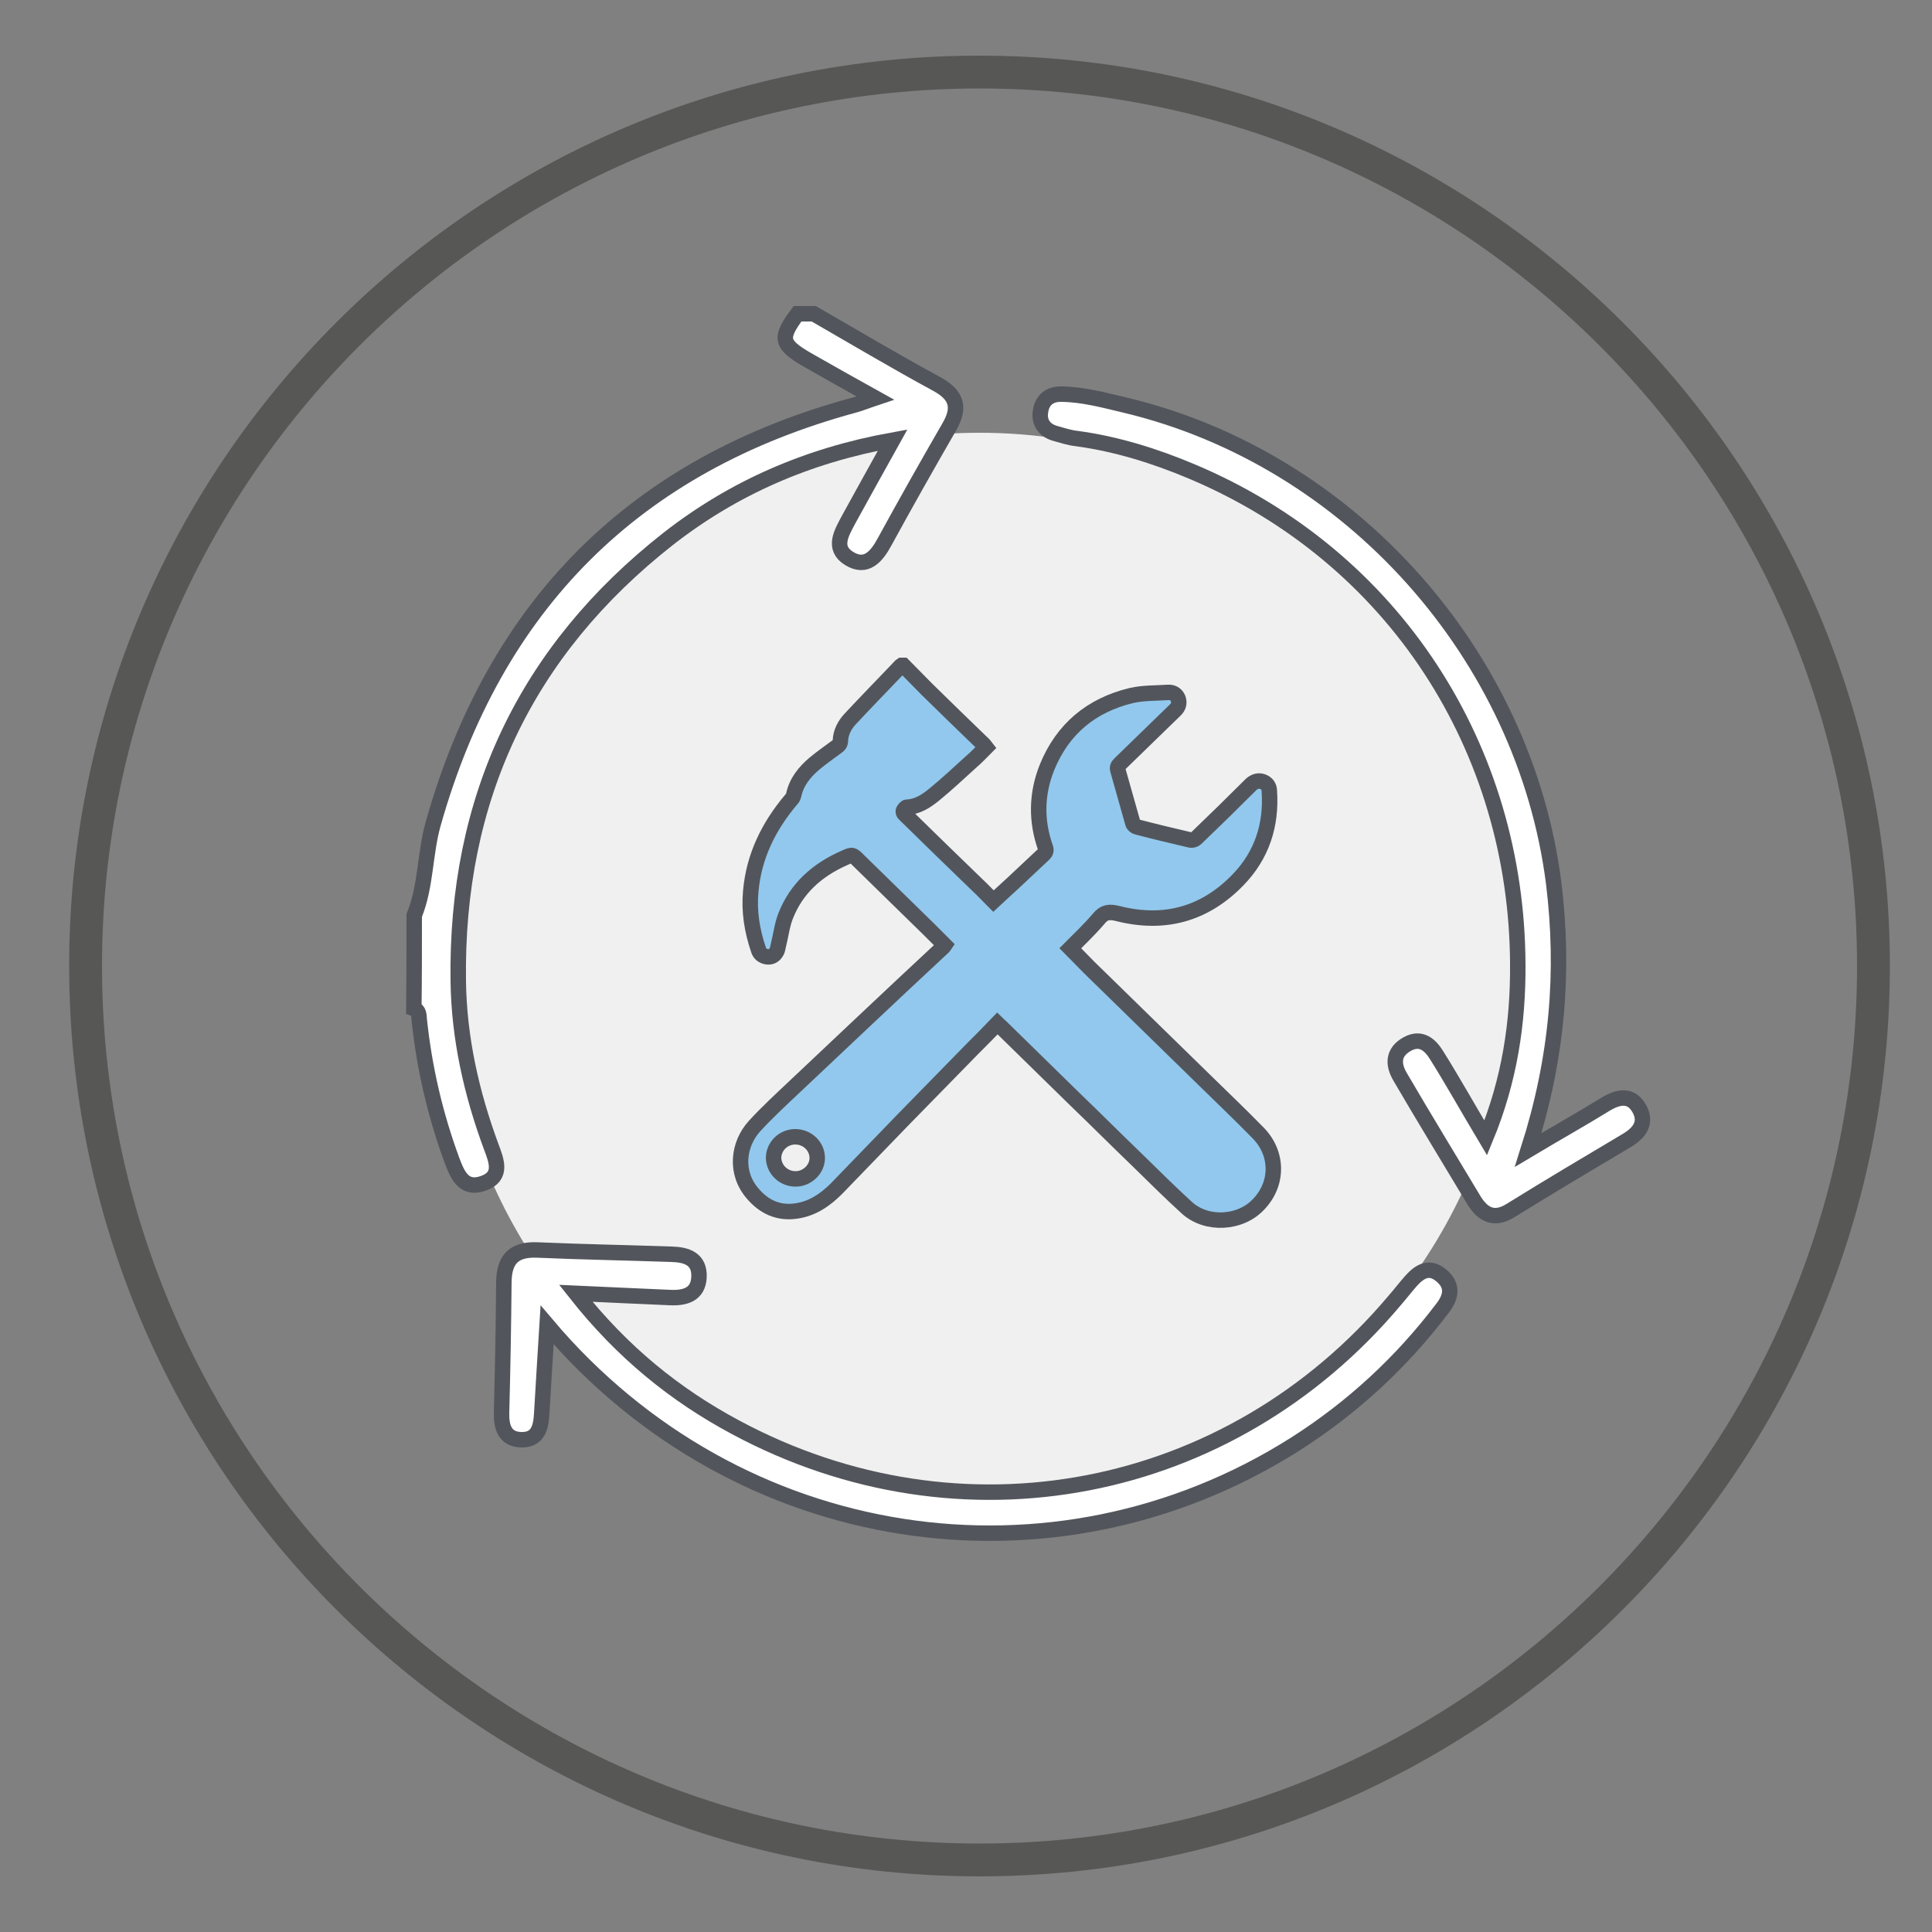 <?xml version="1.0" encoding="utf-8"?>
<!-- Generator: Adobe Illustrator 24.0.3, SVG Export Plug-In . SVG Version: 6.00 Build 0)  -->
<svg version="1.1" id="Layer_1" xmlns="http://www.w3.org/2000/svg" xmlns:xlink="http://www.w3.org/1999/xlink" x="0px" y="0px"
	 viewBox="0 0 500 500" style="enable-background:new 0 0 500 500;" xml:space="preserve">
<rect x="0" y="0" width="500" height="500" fill="#808080" stroke="none"/>
<style type="text/css">
	.st0{fill:#F0F0F0;}
	.st1{fill:#575756;}
	.st2{fill:#FFFFFF;stroke:#52565C;stroke-width:4;stroke-miterlimit:10;}
	.st3{fill:#92C8ED;stroke:#52565C;stroke-width:4;stroke-miterlimit:10;}
</style>
<g>
	<circle class="st0" cx="253.5" cy="250" r="138"/>
</g>
<g id="automated-security-administration_5_">
	<g>
		<path class="st1" d="M253.5,485.6C123.6,485.6,17.9,379.9,17.9,250S123.6,14.4,253.5,14.4S489.1,120.1,489.1,250
			S383.4,485.6,253.5,485.6z M253.5,22.9C128.3,22.9,26.4,124.8,26.4,250c0,125.2,101.9,227.1,227.1,227.1
			c125.2,0,227.1-101.9,227.1-227.1C480.6,124.8,378.7,22.9,253.5,22.9z"/>
	</g>
</g>
<g>
	<path class="st2" d="M107.2,236.9c3.1-7.6,2.7-15.9,4.9-23.7c16-56.7,52.2-93,109.1-108.4c1.5-0.4,2.9-1,5.3-1.8
		c-6.3-3.5-12-6.7-17.6-9.9c-6.9-4-7.2-5.6-2.5-11.9c1.4,0,2.8,0,4.2,0c10.6,6.1,21,12.3,31.7,18.1c5.4,2.9,6.3,6.2,3.3,11.3
		c-5.6,9.7-11.2,19.6-16.6,29.5c-2.1,3.9-4.8,7.2-9.3,4.4c-4.3-2.7-1.9-6.6-0.1-10c3.6-6.5,7.2-13.1,11.4-20.6
		c-22.1,4-41.2,12.4-58,25.5c-37.1,29.1-55.1,67.5-54.4,114.6c0.2,14.6,3.4,28.9,8.5,42.7c1.4,3.7,3,7.7-1.9,9.5
		c-5.1,1.9-6.8-2-8.3-6.1c-4.3-11.7-7.1-23.8-8.4-36.2c-0.1-1.1,0-2.4-1.4-2.9C107.2,252.9,107.2,244.9,107.2,236.9z"/>
	<path class="st2" d="M149,334.7c12.1,15.3,25.7,26.3,41.4,34.7c58.3,31.3,127.8,17.9,170.5-32.8c1.4-1.6,2.7-3.3,4.1-4.9
		c2.2-2.5,4.7-4.3,7.9-1.7c3.2,2.6,2.8,5.5,0.4,8.6c-10.6,14-23.4,25.8-38.2,35.2c-62.4,39.5-144.2,27.4-193.5-30.9
		c-0.5,8.3-1,15.6-1.4,22.9c-0.2,3.7-1,6.9-5.3,6.8c-4.2-0.1-5.2-3.2-5.1-7c0.3-11.3,0.5-22.6,0.6-33.9c0.1-5.9,2.7-8.5,8.8-8.2
		c11.5,0.5,23.1,0.7,34.6,1.1c3.9,0.1,7.3,1.2,7.1,5.9c-0.2,4.6-3.7,5.5-7.6,5.3C165.7,335.5,158.2,335.1,149,334.7z"/>
	<path class="st2" d="M395.5,297.6c7.7-4.6,13.8-8,19.8-11.7c3.4-2.1,6.8-2.9,9,1.1c1.9,3.5,0.1,6.1-3.2,8.1
		c-10.1,6-20.2,12-30.2,18.2c-4.2,2.6-7.1,1.1-9.4-2.6c-6.4-10.7-12.9-21.3-19.2-32.1c-1.8-3.1-1.9-6.3,1.9-8.4c3.6-2,6,0.3,7.6,2.9
		c4.2,6.7,8.1,13.7,12.7,21.4c6.2-15,8.4-29.9,8.3-44.9c-0.2-55.9-31.9-105.5-84.4-127.6c-9.5-4-19.4-7.1-29.7-8.5
		c-1.9-0.2-3.7-0.8-5.5-1.3c-3-0.8-4.4-3-3.9-5.8c0.4-2.8,2.3-4.5,5.5-4.4c5.7,0.1,11.1,1.6,16.6,2.9
		c58,13.9,103.2,64.6,110.7,123.7C404.9,251.5,403.1,273.7,395.5,297.6z"/>
</g>
<g>
	<path class="st3" d="M233.8,172.2c2,2,3.9,4,5.9,6c4.9,4.8,9.8,9.6,14.7,14.3c0.2,0.2,0.5,0.5,0.8,0.9c-1.3,1.3-2.5,2.6-3.8,3.7
		c-3.2,2.9-6.4,5.9-9.7,8.6c-2,1.6-4.2,3.1-7,3.2c-0.3,0-0.7,0.5-0.9,0.9c-0.1,0.2,0,0.7,0.3,0.9c6.2,6.1,12.5,12.2,18.8,18.3
		c1.4,1.3,2.7,2.7,4.2,4.2c1.7-1.6,3.3-3,4.9-4.5c2.7-2.5,5.4-5.1,8.1-7.6c0.5-0.5,0.7-0.9,0.5-1.6c-2.5-7-2.4-14.1,0.4-21
		c4-9.8,11.4-16,21.8-18.5c3-0.7,6.3-0.6,9.4-0.8c1.2-0.1,2.2,0.4,2.7,1.6c0.4,1.2,0.1,2.2-0.9,3.1c-4.7,4.6-9.5,9.2-14.2,13.8
		c-0.5,0.5-0.7,0.9-0.5,1.6c1.3,4.6,2.6,9.2,3.9,13.8c0.1,0.4,0.6,0.8,1,0.9c4.6,1.2,9.2,2.3,13.9,3.4c0.4,0.1,1.1-0.1,1.4-0.4
		c4.8-4.6,9.6-9.3,14.3-14c0.9-0.8,1.9-1.1,3-0.7c1.1,0.4,1.7,1.3,1.7,2.4c0.6,8.8-1.9,16.6-8.1,23c-8.6,8.9-19.1,11.8-31.2,8.7
		c-2.1-0.5-3.4-0.4-4.8,1.3c-2.3,2.7-4.9,5.2-7.4,7.7c1.6,1.6,3.2,3.3,4.8,4.9c10.1,9.9,20.2,19.7,30.3,29.6
		c4.5,4.4,9,8.7,13.4,13.2c5.3,5.3,5.4,13.2,0.2,18.6c-4.7,5-13.4,5.5-18.5,0.9c-4.4-4-8.6-8.2-12.9-12.4
		c-5.4-5.2-10.7-10.5-16.1-15.7c-6.4-6.3-12.8-12.5-19.2-18.8c-0.3-0.3-0.6-0.5-0.9-0.8c-2.1,2.2-4.2,4.3-6.3,6.4
		c-6,6.1-11.9,12.2-17.9,18.3c-5.8,6-11.6,12-17.4,18c-2.9,2.9-6.2,5.2-10.4,5.8c-4.7,0.7-8.4-1.1-11.3-4.5
		c-4.7-5.4-3.8-12.8,0.5-17.5c3.3-3.6,7-7,10.6-10.4c5.9-5.6,11.8-11.1,17.6-16.6c6.8-6.4,13.7-12.9,20.6-19.3
		c0.1-0.1,0.2-0.2,0.4-0.5c-1.3-1.3-2.7-2.7-4-4c-6.1-6-12.2-11.9-18.3-17.9c-1.6-1.6-1.6-1.6-3.6-0.7c-7.1,3.1-12.5,7.9-15.3,15.1
		c-0.9,2.3-1.2,4.9-1.8,7.3c-0.2,0.7-0.2,1.4-0.6,2c-0.5,0.9-1.4,1.4-2.5,1.2c-1.1-0.2-1.8-0.8-2.1-1.8c-1.7-5-2.5-10-2-15.2
		c0.8-9,4.6-16.7,10.4-23.6c0.3-0.3,0.6-0.7,0.7-1.2c0.7-3.4,2.8-6,5.4-8.2c1.8-1.5,3.8-2.9,5.7-4.3c0.6-0.4,1-0.8,1-1.7
		c0.1-2.1,1.1-4,2.5-5.5c4.1-4.4,8.3-8.7,12.5-13.1c0.3-0.3,0.5-0.6,0.8-0.8C233.6,172.2,233.7,172.2,233.8,172.2z M205.9,305.1
		c3,0,5.6-2.5,5.6-5.4c0-3-2.5-5.5-5.7-5.5c-3.1,0-5.6,2.5-5.6,5.5C200.3,302.7,202.8,305.1,205.9,305.1z"/>
</g>
</svg>
